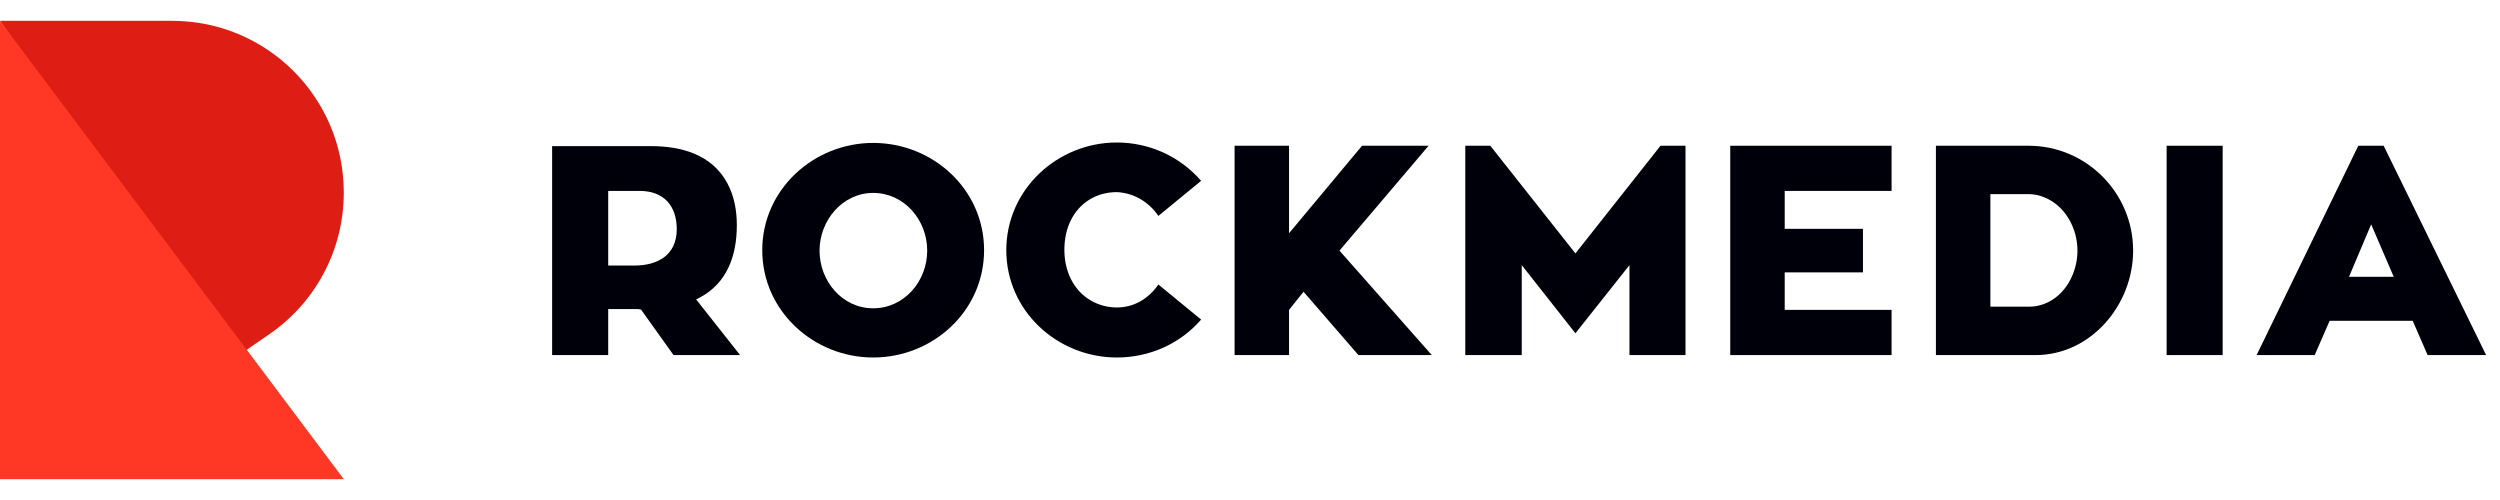 <?xml version="1.0" encoding="UTF-8"?> <svg xmlns="http://www.w3.org/2000/svg" width="60" height="12" viewBox="0 0 60 12" fill="none"><path fill-rule="evenodd" clip-rule="evenodd" d="M5.635 8.592L6.472 8.015C7.547 7.274 8.251 6.029 8.251 4.62C8.251 2.343 6.408 0.5 4.131 0.5H0L5.635 8.592Z" fill="#DE1D15"></path><path fill-rule="evenodd" clip-rule="evenodd" d="M0 0.5V11.5H8.251L0 0.5Z" fill="#FF3725"></path><path fill-rule="evenodd" clip-rule="evenodd" d="M58.263 8.522H59.667L57.208 3.498H56.599L54.159 8.522H55.553L55.911 7.699H57.905L58.263 8.522ZM56.908 5.385L57.45 6.644H56.376L56.908 5.385Z" fill="#00000A"></path><path d="M53.344 3.498H51.999V8.522H53.344V3.498Z" fill="#00000A"></path><path fill-rule="evenodd" clip-rule="evenodd" d="M46.462 3.498V8.522H48.853C50.179 8.522 51.195 7.321 51.195 6.015C51.195 4.621 50.063 3.498 48.688 3.498H46.462ZM47.769 7.35V4.659H48.688C48.824 4.659 48.95 4.688 49.066 4.737C49.569 4.94 49.859 5.482 49.859 6.015C49.859 6.547 49.569 7.099 49.066 7.292C48.959 7.331 48.843 7.36 48.717 7.36H47.769V7.35Z" fill="#00000A"></path><path fill-rule="evenodd" clip-rule="evenodd" d="M44.711 6.537V5.492H42.833V4.582H45.398V3.498H41.526V8.522H45.398V7.437H42.833V6.537H44.711Z" fill="#00000A"></path><path fill-rule="evenodd" clip-rule="evenodd" d="M39.852 3.498L37.81 6.082L35.767 3.498H35.167V8.522H36.522V6.363L37.81 7.999L39.107 6.363V8.522H40.452V3.498H39.852Z" fill="#00000A"></path><path fill-rule="evenodd" clip-rule="evenodd" d="M34.286 3.498H32.689L30.937 5.598V3.498H29.63V8.522H30.937V7.437L31.285 7.002L32.602 8.522H34.363L32.147 6.015L34.286 3.498Z" fill="#00000A"></path><path fill-rule="evenodd" clip-rule="evenodd" d="M27.801 5.182L28.827 4.34C28.314 3.749 27.578 3.42 26.804 3.42C25.381 3.42 24.151 4.543 24.151 6.005C24.151 7.466 25.381 8.58 26.804 8.58C27.578 8.58 28.314 8.26 28.827 7.67L27.801 6.828C27.568 7.166 27.22 7.379 26.804 7.379C26.581 7.379 26.368 7.321 26.184 7.215C25.748 6.963 25.545 6.489 25.545 5.995C25.545 5.511 25.729 5.046 26.155 4.785C26.349 4.669 26.571 4.611 26.804 4.611C27.22 4.63 27.578 4.853 27.801 5.182Z" fill="#00000A"></path><path fill-rule="evenodd" clip-rule="evenodd" d="M20.956 3.43C19.533 3.43 18.294 4.543 18.294 6.005C18.294 7.467 19.533 8.58 20.956 8.58C22.389 8.58 23.618 7.467 23.618 6.005C23.618 4.543 22.389 3.43 20.956 3.43ZM20.956 7.399C20.21 7.399 19.669 6.741 19.669 6.015C19.669 5.289 20.22 4.63 20.956 4.63C21.701 4.63 22.253 5.279 22.253 6.015C22.253 6.75 21.701 7.399 20.956 7.399Z" fill="#00000A"></path><path fill-rule="evenodd" clip-rule="evenodd" d="M16.165 8.522H17.762L16.707 7.186L16.784 7.147C17.452 6.799 17.684 6.131 17.684 5.405C17.684 5.066 17.626 4.717 17.462 4.408C17.094 3.711 16.358 3.507 15.623 3.507H13.251V8.522H14.597V7.418H15.293C15.322 7.418 15.342 7.418 15.371 7.428L15.39 7.437L16.165 8.522ZM14.597 4.582H15.351C15.932 4.582 16.242 4.94 16.242 5.501C16.242 6.121 15.787 6.373 15.226 6.373H14.597V4.582Z" fill="#00000A"></path></svg> 